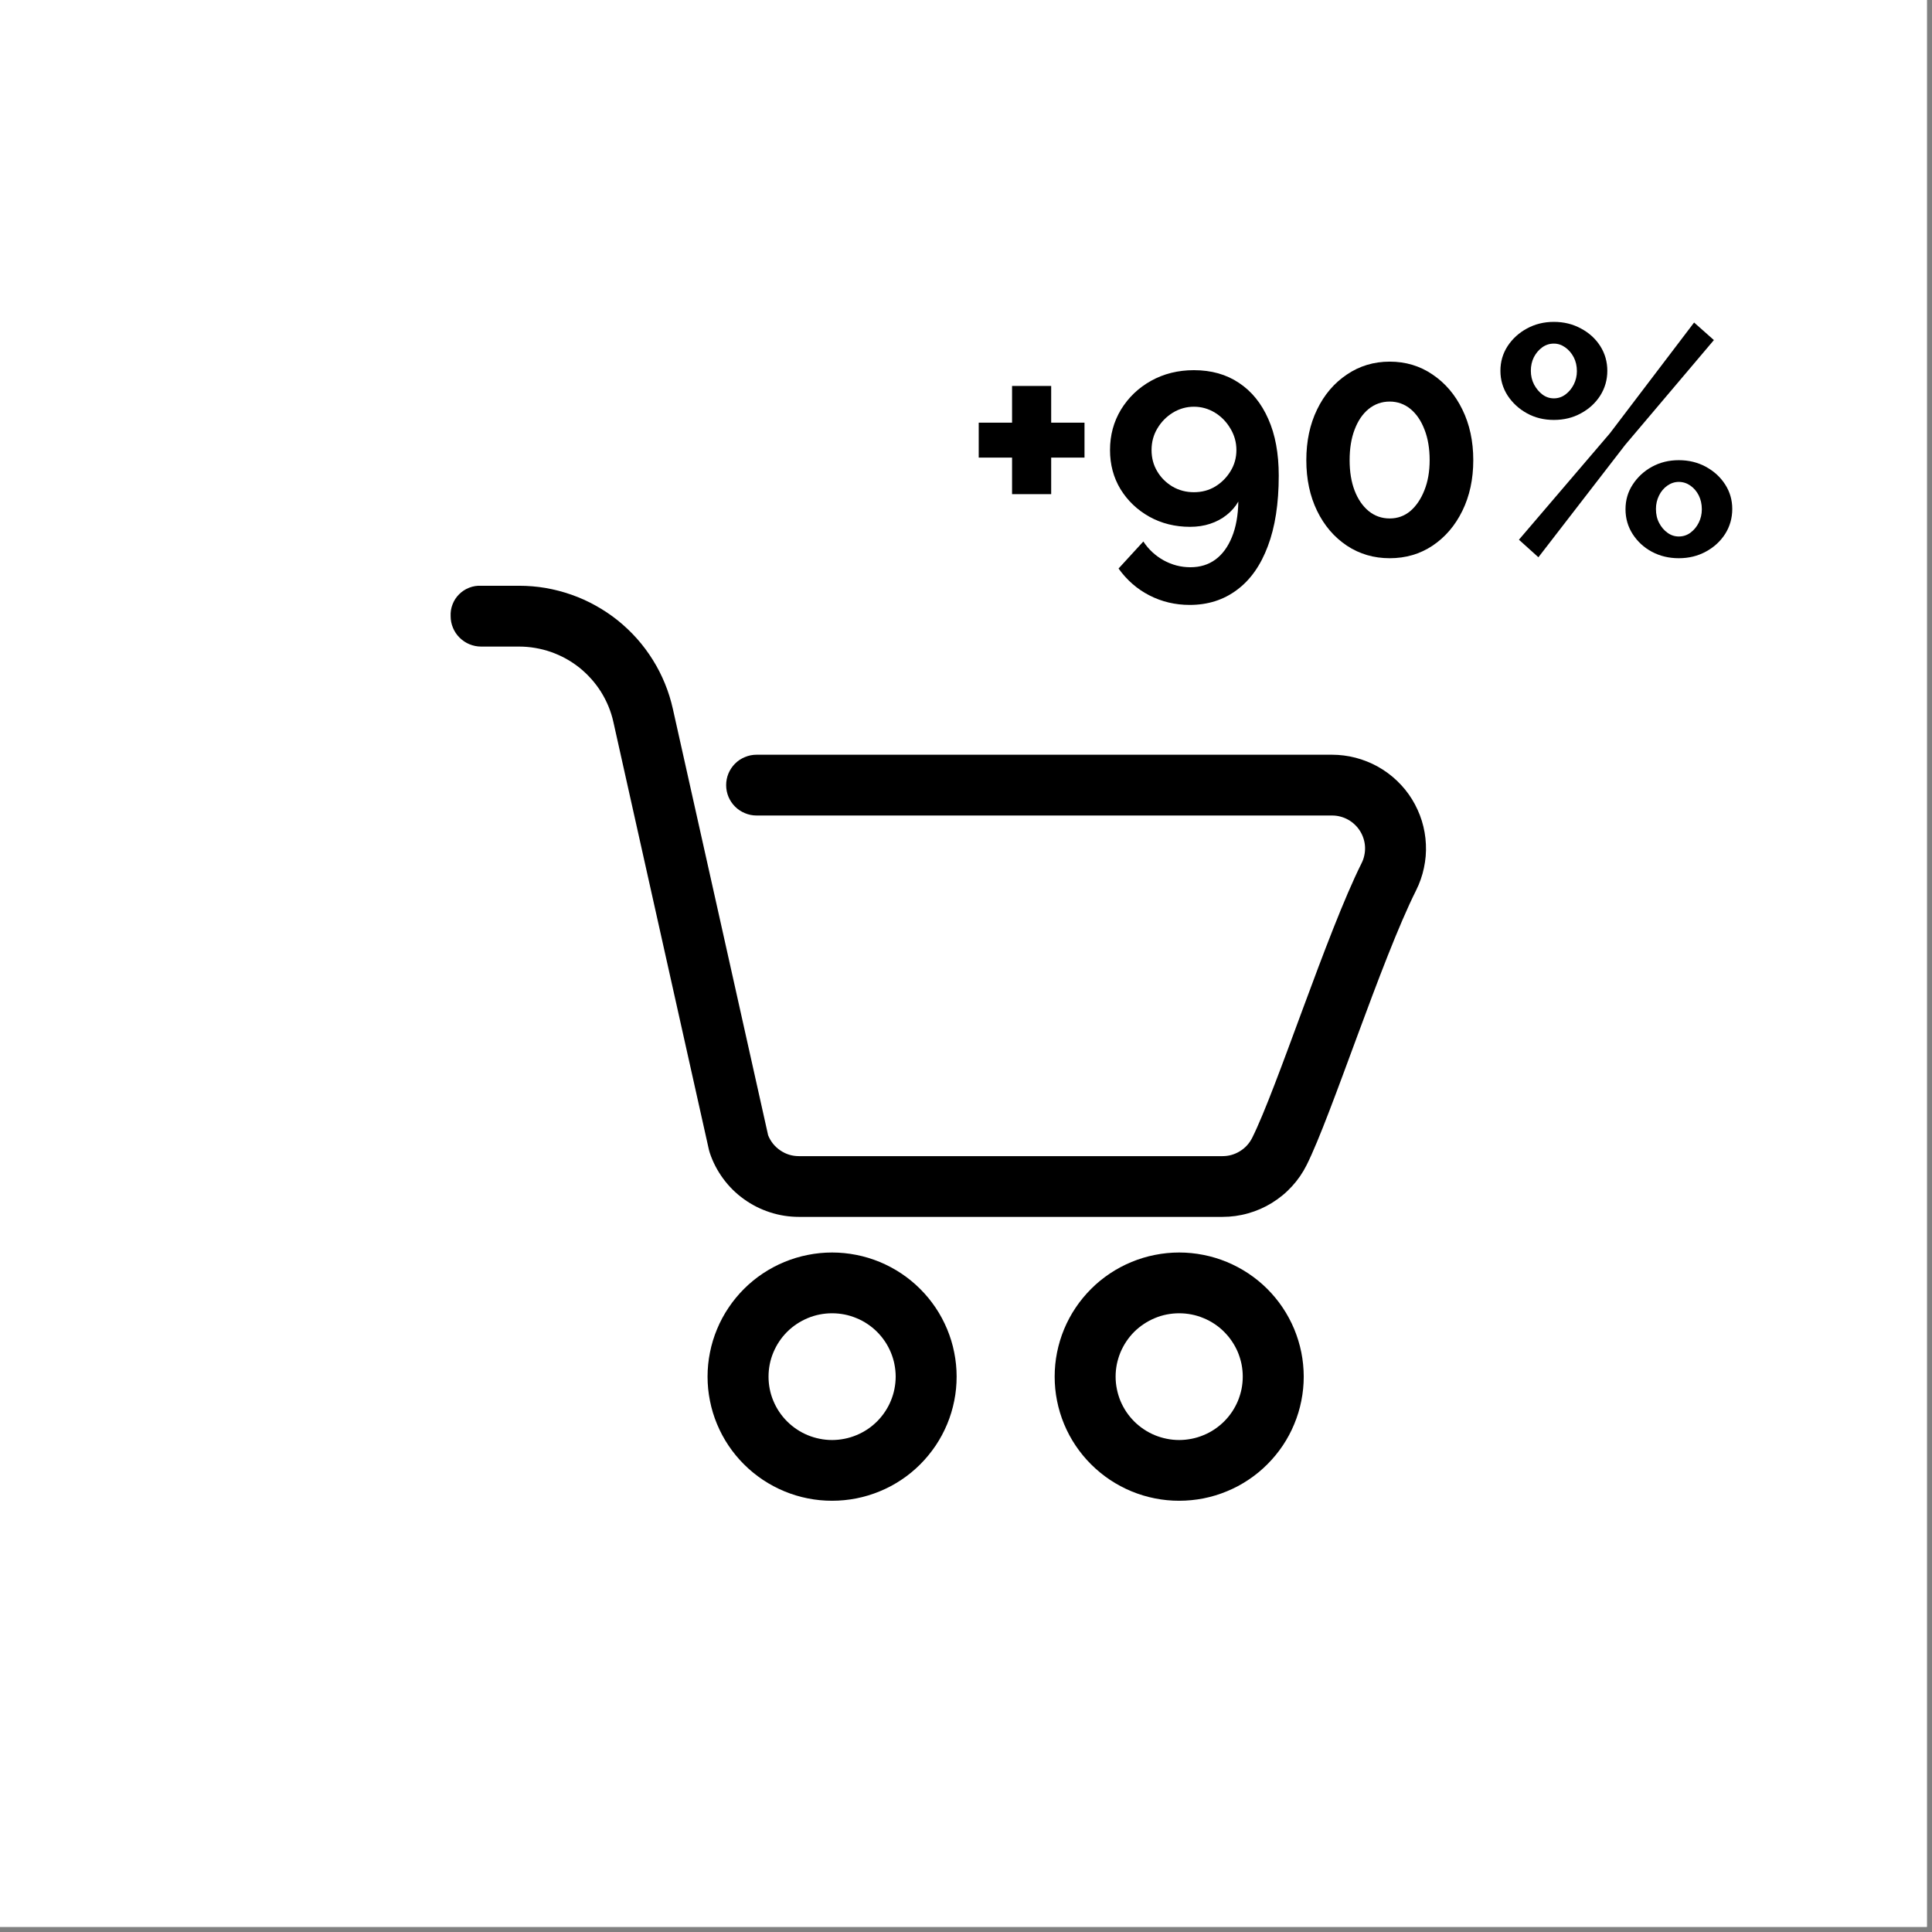 <svg xmlns="http://www.w3.org/2000/svg" xmlns:xlink="http://www.w3.org/1999/xlink" width="250" zoomAndPan="magnify" viewBox="0 0 187.5 187.5" height="250" preserveAspectRatio="xMidYMid meet" version="1.0"><rect x="0" y="0" width="187.5" height="187.5" fill="#808080" stroke="none"/><defs><g/><clipPath id="daabf65a9e"><path d="M 43.734 56 L 138.73 56 L 138.73 119 L 43.734 119 Z M 43.734 56 " clip-rule="nonzero"/></clipPath></defs><path fill="#ffffff" d="M 0 0 L 187 0 L 187 187 L 0 187 Z M 0 0 " fill-opacity="1" fill-rule="nonzero"/><path fill="#ffffff" d="M 0 0 L 187 0 L 187 187 L 0 187 Z M 0 0 " fill-opacity="1" fill-rule="nonzero"/><g clip-path="url(#daabf65a9e)"><path fill="#000000" d="M 129.266 73.246 L 73.43 73.246 C 73.035 73.246 72.66 73.32 72.297 73.473 C 71.934 73.621 71.613 73.832 71.336 74.109 C 71.059 74.387 70.848 74.707 70.695 75.066 C 70.547 75.43 70.473 75.805 70.473 76.195 C 70.473 76.586 70.547 76.961 70.695 77.324 C 70.848 77.684 71.059 78.004 71.336 78.281 C 71.613 78.555 71.934 78.77 72.297 78.918 C 72.66 79.07 73.035 79.145 73.43 79.145 L 129.266 79.145 C 129.539 79.145 129.809 79.176 130.074 79.246 C 130.34 79.316 130.59 79.414 130.828 79.547 C 131.07 79.68 131.289 79.844 131.484 80.031 C 131.684 80.219 131.855 80.43 132 80.664 C 132.145 80.895 132.254 81.141 132.336 81.402 C 132.418 81.664 132.465 81.93 132.477 82.203 C 132.488 82.477 132.465 82.746 132.406 83.012 C 132.352 83.281 132.262 83.535 132.137 83.781 C 128.758 90.543 123.93 105.629 121.52 110.434 C 121.246 110.973 120.852 111.406 120.336 111.723 C 119.816 112.043 119.254 112.203 118.645 112.203 L 77.539 112.203 C 76.879 112.203 76.277 112.02 75.73 111.648 C 75.188 111.281 74.793 110.789 74.547 110.18 C 74.547 110.145 65.301 68.797 65.301 68.797 C 65.113 67.957 64.859 67.137 64.531 66.34 C 64.207 65.543 63.816 64.777 63.359 64.047 C 62.902 63.312 62.387 62.625 61.816 61.98 C 61.242 61.336 60.617 60.746 59.945 60.203 C 59.27 59.664 58.555 59.188 57.801 58.77 C 57.047 58.348 56.258 57.996 55.445 57.711 C 54.629 57.426 53.797 57.211 52.945 57.062 C 52.094 56.918 51.234 56.848 50.371 56.848 L 46.695 56.848 C 46.297 56.828 45.91 56.891 45.539 57.035 C 45.168 57.176 44.84 57.391 44.559 57.672 C 44.277 57.953 44.062 58.277 43.922 58.648 C 43.777 59.02 43.715 59.402 43.734 59.801 C 43.734 60.191 43.809 60.566 43.961 60.93 C 44.109 61.289 44.324 61.609 44.602 61.883 C 44.879 62.16 45.199 62.375 45.559 62.523 C 45.922 62.672 46.301 62.75 46.691 62.75 L 50.371 62.75 C 50.898 62.75 51.426 62.793 51.945 62.883 C 52.469 62.973 52.98 63.102 53.48 63.277 C 53.977 63.453 54.461 63.668 54.922 63.922 C 55.387 64.18 55.824 64.473 56.238 64.801 C 56.648 65.133 57.031 65.496 57.383 65.891 C 57.734 66.285 58.051 66.703 58.332 67.152 C 58.613 67.602 58.852 68.07 59.055 68.559 C 59.254 69.047 59.414 69.547 59.527 70.062 L 68.801 111.59 C 68.824 111.684 68.852 111.785 68.883 111.879 C 69.184 112.785 69.621 113.621 70.188 114.391 C 70.754 115.16 71.426 115.824 72.203 116.379 C 72.98 116.938 73.824 117.363 74.734 117.656 C 75.648 117.953 76.582 118.098 77.539 118.098 L 118.645 118.098 C 119.492 118.098 120.324 117.984 121.141 117.75 C 121.957 117.52 122.723 117.184 123.445 116.738 C 124.164 116.293 124.812 115.762 125.383 115.137 C 125.957 114.512 126.43 113.824 126.809 113.066 C 129.215 108.266 134.035 93.188 137.43 86.414 C 137.602 86.07 137.754 85.715 137.879 85.352 C 138.008 84.984 138.113 84.613 138.191 84.238 C 138.273 83.859 138.328 83.477 138.363 83.094 C 138.395 82.707 138.402 82.324 138.383 81.938 C 138.367 81.551 138.324 81.168 138.258 80.789 C 138.191 80.406 138.102 80.031 137.988 79.664 C 137.875 79.293 137.734 78.934 137.574 78.582 C 137.414 78.23 137.234 77.891 137.031 77.562 C 136.828 77.234 136.602 76.918 136.359 76.617 C 136.113 76.32 135.852 76.035 135.574 75.77 C 135.293 75.5 134.996 75.254 134.684 75.023 C 134.375 74.793 134.047 74.586 133.711 74.398 C 133.371 74.211 133.023 74.043 132.664 73.902 C 132.305 73.758 131.938 73.637 131.562 73.539 C 131.188 73.441 130.805 73.367 130.422 73.32 C 130.039 73.27 129.652 73.246 129.266 73.246 Z M 129.266 73.246 " fill-opacity="1" fill-rule="evenodd"/></g><path fill="#000000" d="M 80.754 121.555 C 79.961 121.555 79.176 121.633 78.398 121.789 C 77.617 121.941 76.863 122.172 76.129 122.473 C 75.395 122.777 74.699 123.148 74.039 123.586 C 73.379 124.027 72.77 124.523 72.207 125.086 C 71.648 125.645 71.145 126.254 70.707 126.91 C 70.266 127.566 69.891 128.262 69.59 128.992 C 69.285 129.723 69.055 130.477 68.902 131.254 C 68.746 132.027 68.668 132.812 68.668 133.605 C 68.668 134.395 68.746 135.18 68.902 135.953 C 69.055 136.73 69.285 137.484 69.59 138.215 C 69.895 138.945 70.266 139.641 70.707 140.297 C 71.148 140.953 71.648 141.562 72.211 142.121 C 72.77 142.68 73.383 143.18 74.043 143.621 C 74.703 144.059 75.398 144.43 76.133 144.734 C 76.863 145.035 77.621 145.266 78.398 145.418 C 79.176 145.574 79.965 145.648 80.758 145.648 C 81.551 145.648 82.336 145.57 83.113 145.418 C 83.895 145.262 84.648 145.035 85.383 144.73 C 86.117 144.43 86.812 144.059 87.473 143.617 C 88.133 143.18 88.742 142.68 89.305 142.117 C 89.863 141.559 90.363 140.949 90.805 140.293 C 91.246 139.637 91.617 138.941 91.922 138.211 C 92.227 137.48 92.453 136.727 92.609 135.949 C 92.766 135.172 92.84 134.391 92.84 133.598 C 92.84 132.809 92.762 132.027 92.605 131.25 C 92.453 130.473 92.223 129.723 91.918 128.992 C 91.613 128.262 91.242 127.566 90.801 126.91 C 90.359 126.254 89.859 125.645 89.297 125.086 C 88.738 124.527 88.125 124.027 87.465 123.586 C 86.809 123.148 86.109 122.777 85.379 122.473 C 84.645 122.172 83.891 121.941 83.113 121.789 C 82.332 121.633 81.547 121.555 80.754 121.555 Z M 80.754 139.754 C 80.352 139.754 79.949 139.715 79.551 139.633 C 79.152 139.555 78.77 139.438 78.395 139.285 C 78.02 139.129 77.664 138.941 77.328 138.715 C 76.992 138.492 76.68 138.238 76.395 137.953 C 76.105 137.668 75.852 137.355 75.625 137.02 C 75.398 136.684 75.211 136.328 75.055 135.957 C 74.898 135.582 74.781 135.199 74.703 134.805 C 74.625 134.406 74.586 134.008 74.586 133.605 C 74.586 133.199 74.625 132.801 74.703 132.402 C 74.781 132.008 74.898 131.625 75.055 131.25 C 75.211 130.879 75.398 130.523 75.625 130.188 C 75.848 129.852 76.105 129.539 76.391 129.254 C 76.676 128.969 76.988 128.715 77.324 128.492 C 77.664 128.266 78.02 128.078 78.391 127.922 C 78.766 127.766 79.152 127.648 79.551 127.57 C 79.945 127.492 80.348 127.453 80.754 127.453 C 81.156 127.453 81.559 127.492 81.957 127.57 C 82.352 127.648 82.738 127.766 83.113 127.922 C 83.488 128.074 83.844 128.262 84.18 128.488 C 84.516 128.711 84.828 128.965 85.117 129.254 C 85.402 129.539 85.656 129.848 85.883 130.184 C 86.109 130.52 86.297 130.875 86.453 131.246 C 86.609 131.621 86.727 132.004 86.805 132.398 C 86.883 132.797 86.926 133.195 86.926 133.598 C 86.926 134.004 86.883 134.402 86.805 134.801 C 86.727 135.195 86.609 135.578 86.453 135.953 C 86.301 136.324 86.109 136.68 85.883 137.016 C 85.66 137.352 85.402 137.664 85.117 137.949 C 84.832 138.234 84.52 138.488 84.184 138.715 C 83.844 138.938 83.488 139.129 83.117 139.281 C 82.742 139.438 82.355 139.555 81.957 139.633 C 81.562 139.711 81.16 139.754 80.754 139.754 Z M 80.754 139.754 " fill-opacity="1" fill-rule="evenodd"/><path fill="#000000" d="M 114.441 121.555 C 113.645 121.555 112.859 121.633 112.082 121.789 C 111.305 121.941 110.547 122.172 109.816 122.473 C 109.082 122.777 108.383 123.148 107.727 123.586 C 107.066 124.027 106.453 124.523 105.895 125.086 C 105.332 125.645 104.832 126.254 104.391 126.91 C 103.949 127.566 103.578 128.262 103.273 128.992 C 102.969 129.723 102.742 130.477 102.586 131.254 C 102.43 132.027 102.355 132.812 102.355 133.605 C 102.355 134.395 102.43 135.18 102.586 135.953 C 102.742 136.73 102.969 137.484 103.273 138.215 C 103.578 138.945 103.949 139.641 104.391 140.297 C 104.832 140.953 105.332 141.562 105.895 142.121 C 106.457 142.68 107.066 143.18 107.727 143.621 C 108.387 144.059 109.082 144.43 109.816 144.734 C 110.551 145.035 111.305 145.266 112.086 145.418 C 112.863 145.574 113.648 145.648 114.441 145.648 C 115.234 145.648 116.023 145.57 116.801 145.418 C 117.578 145.262 118.336 145.035 119.066 144.73 C 119.801 144.43 120.496 144.059 121.156 143.617 C 121.816 143.18 122.426 142.68 122.988 142.117 C 123.547 141.559 124.051 140.949 124.492 140.293 C 124.93 139.637 125.305 138.941 125.605 138.211 C 125.91 137.48 126.141 136.727 126.293 135.949 C 126.449 135.172 126.527 134.391 126.527 133.598 C 126.523 132.809 126.449 132.023 126.293 131.25 C 126.137 130.473 125.906 129.723 125.605 128.992 C 125.301 128.262 124.926 127.566 124.488 126.91 C 124.047 126.25 123.543 125.645 122.984 125.082 C 122.422 124.523 121.812 124.027 121.152 123.586 C 120.492 123.148 119.797 122.777 119.062 122.473 C 118.332 122.172 117.574 121.941 116.797 121.789 C 116.02 121.633 115.234 121.555 114.441 121.555 Z M 114.441 139.754 C 114.035 139.754 113.633 139.715 113.234 139.633 C 112.84 139.555 112.453 139.438 112.078 139.285 C 111.703 139.129 111.348 138.941 111.012 138.715 C 110.676 138.492 110.363 138.238 110.078 137.953 C 109.793 137.668 109.535 137.355 109.309 137.02 C 109.086 136.684 108.895 136.328 108.738 135.957 C 108.586 135.582 108.469 135.199 108.391 134.805 C 108.309 134.406 108.27 134.008 108.27 133.605 C 108.27 133.199 108.309 132.801 108.387 132.402 C 108.469 132.008 108.586 131.625 108.738 131.25 C 108.895 130.879 109.086 130.523 109.309 130.188 C 109.535 129.852 109.789 129.539 110.074 129.254 C 110.363 128.969 110.672 128.715 111.012 128.492 C 111.348 128.266 111.703 128.078 112.078 127.922 C 112.449 127.766 112.836 127.648 113.234 127.57 C 113.633 127.492 114.031 127.453 114.438 127.453 C 114.844 127.453 115.242 127.492 115.641 127.57 C 116.039 127.648 116.426 127.766 116.797 127.922 C 117.172 128.074 117.527 128.262 117.867 128.488 C 118.203 128.711 118.516 128.965 118.801 129.254 C 119.086 129.539 119.344 129.848 119.566 130.184 C 119.793 130.52 119.984 130.875 120.141 131.246 C 120.293 131.621 120.41 132.004 120.492 132.398 C 120.57 132.797 120.609 133.195 120.609 133.598 C 120.609 134.004 120.57 134.402 120.492 134.801 C 120.41 135.195 120.293 135.578 120.141 135.953 C 119.984 136.324 119.793 136.68 119.57 137.016 C 119.344 137.352 119.09 137.664 118.801 137.949 C 118.516 138.234 118.203 138.488 117.867 138.715 C 117.531 138.938 117.176 139.129 116.801 139.281 C 116.426 139.438 116.039 139.555 115.645 139.633 C 115.246 139.711 114.844 139.754 114.441 139.754 Z M 114.441 139.754 " fill-opacity="1" fill-rule="evenodd"/><g fill="#000000" fill-opacity="1"><g transform="translate(93.501, 53.863)"><g><path d="M 11.75 -12.844 L 11.75 -9.453 L 8.516 -9.453 L 8.516 -5.906 L 4.719 -5.906 L 4.719 -9.453 L 1.484 -9.453 L 1.484 -12.844 L 4.719 -12.844 L 4.719 -16.406 L 8.516 -16.406 L 8.516 -12.844 Z M 11.75 -12.844 "/></g></g></g><g fill="#000000" fill-opacity="1"><g transform="translate(106.727, 53.863)"><g><path d="M 1 -10.188 C 1 -8.781 1.336 -7.516 2.016 -6.391 C 2.703 -5.273 3.633 -4.383 4.812 -3.719 C 6 -3.062 7.316 -2.734 8.766 -2.734 C 9.473 -2.734 10.125 -2.832 10.719 -3.031 C 11.32 -3.227 11.859 -3.516 12.328 -3.891 C 12.805 -4.273 13.18 -4.707 13.453 -5.188 C 13.43 -3.844 13.223 -2.691 12.828 -1.734 C 12.441 -0.785 11.91 -0.062 11.234 0.438 C 10.555 0.938 9.742 1.188 8.797 1.188 C 7.879 1.188 7.016 0.961 6.203 0.516 C 5.398 0.066 4.742 -0.539 4.234 -1.312 L 1.828 1.312 C 2.641 2.445 3.641 3.316 4.828 3.922 C 6.023 4.535 7.328 4.844 8.734 4.844 C 10.492 4.844 12.02 4.359 13.312 3.391 C 14.613 2.43 15.613 1.02 16.312 -0.844 C 17.02 -2.707 17.375 -4.992 17.375 -7.703 C 17.375 -9.859 17.035 -11.691 16.359 -13.203 C 15.691 -14.723 14.742 -15.891 13.516 -16.703 C 12.297 -17.523 10.836 -17.938 9.141 -17.938 C 7.609 -17.938 6.223 -17.594 4.984 -16.906 C 3.754 -16.219 2.781 -15.285 2.062 -14.109 C 1.352 -12.93 1 -11.625 1 -10.188 Z M 9.141 -14.391 C 9.879 -14.391 10.562 -14.195 11.188 -13.812 C 11.812 -13.426 12.312 -12.91 12.688 -12.266 C 13.07 -11.629 13.266 -10.938 13.266 -10.188 C 13.266 -9.426 13.07 -8.738 12.688 -8.125 C 12.312 -7.508 11.816 -7.016 11.203 -6.641 C 10.586 -6.273 9.898 -6.094 9.141 -6.094 C 8.391 -6.094 7.695 -6.273 7.062 -6.641 C 6.438 -7.016 5.941 -7.508 5.578 -8.125 C 5.211 -8.738 5.031 -9.426 5.031 -10.188 C 5.031 -10.957 5.219 -11.656 5.594 -12.281 C 5.969 -12.914 6.469 -13.426 7.094 -13.812 C 7.727 -14.195 8.41 -14.391 9.141 -14.391 Z M 9.141 -14.391 "/></g></g></g><g fill="#000000" fill-opacity="1"><g transform="translate(125.231, 53.863)"><g><path d="M 17.75 -9.203 C 17.75 -7.359 17.395 -5.719 16.688 -4.281 C 15.988 -2.852 15.023 -1.727 13.797 -0.906 C 12.578 -0.094 11.191 0.312 9.641 0.312 C 8.098 0.312 6.711 -0.094 5.484 -0.906 C 4.254 -1.727 3.289 -2.852 2.594 -4.281 C 1.895 -5.719 1.547 -7.359 1.547 -9.203 C 1.547 -11.047 1.895 -12.688 2.594 -14.125 C 3.289 -15.562 4.254 -16.691 5.484 -17.516 C 6.711 -18.348 8.098 -18.766 9.641 -18.766 C 11.191 -18.766 12.578 -18.348 13.797 -17.516 C 15.023 -16.691 15.988 -15.562 16.688 -14.125 C 17.395 -12.688 17.75 -11.047 17.75 -9.203 Z M 13.516 -9.203 C 13.516 -10.336 13.348 -11.328 13.016 -12.172 C 12.691 -13.023 12.238 -13.691 11.656 -14.172 C 11.07 -14.648 10.398 -14.891 9.641 -14.891 C 8.867 -14.891 8.188 -14.648 7.594 -14.172 C 7.008 -13.691 6.555 -13.023 6.234 -12.172 C 5.91 -11.328 5.75 -10.336 5.75 -9.203 C 5.75 -8.078 5.91 -7.094 6.234 -6.25 C 6.555 -5.414 7.008 -4.754 7.594 -4.266 C 8.188 -3.785 8.867 -3.547 9.641 -3.547 C 10.398 -3.547 11.066 -3.785 11.641 -4.266 C 12.211 -4.754 12.664 -5.422 13 -6.266 C 13.344 -7.117 13.516 -8.098 13.516 -9.203 Z M 13.516 -9.203 "/></g></g></g><g fill="#000000" fill-opacity="1"><g transform="translate(144.521, 53.863)"><g><path d="M 6.281 -13.109 C 5.32 -13.109 4.453 -13.32 3.672 -13.75 C 2.898 -14.176 2.273 -14.75 1.797 -15.469 C 1.328 -16.195 1.094 -17 1.094 -17.875 C 1.094 -18.758 1.328 -19.562 1.797 -20.281 C 2.273 -21 2.898 -21.566 3.672 -21.984 C 4.453 -22.41 5.32 -22.625 6.281 -22.625 C 7.25 -22.625 8.125 -22.41 8.906 -21.984 C 9.695 -21.566 10.32 -21 10.781 -20.281 C 11.238 -19.562 11.469 -18.758 11.469 -17.875 C 11.469 -17 11.238 -16.195 10.781 -15.469 C 10.32 -14.75 9.695 -14.176 8.906 -13.75 C 8.125 -13.32 7.25 -13.109 6.281 -13.109 Z M 6.281 -15.203 C 6.695 -15.203 7.07 -15.328 7.406 -15.578 C 7.75 -15.836 8.02 -16.164 8.219 -16.562 C 8.414 -16.957 8.516 -17.383 8.516 -17.844 C 8.516 -18.352 8.41 -18.805 8.203 -19.203 C 7.992 -19.598 7.719 -19.914 7.375 -20.156 C 7.039 -20.395 6.676 -20.516 6.281 -20.516 C 5.863 -20.516 5.488 -20.395 5.156 -20.156 C 4.82 -19.914 4.551 -19.598 4.344 -19.203 C 4.145 -18.805 4.047 -18.363 4.047 -17.875 C 4.047 -17.395 4.148 -16.953 4.359 -16.547 C 4.578 -16.141 4.852 -15.812 5.188 -15.562 C 5.52 -15.32 5.883 -15.203 6.281 -15.203 Z M 18.406 0.312 C 17.445 0.312 16.578 0.102 15.797 -0.312 C 15.023 -0.727 14.406 -1.297 13.938 -2.016 C 13.469 -2.742 13.234 -3.551 13.234 -4.438 C 13.234 -5.332 13.469 -6.133 13.938 -6.844 C 14.406 -7.562 15.023 -8.133 15.797 -8.562 C 16.578 -8.988 17.445 -9.203 18.406 -9.203 C 19.375 -9.203 20.25 -8.988 21.031 -8.562 C 21.82 -8.133 22.445 -7.562 22.906 -6.844 C 23.363 -6.133 23.594 -5.344 23.594 -4.469 C 23.594 -3.582 23.363 -2.773 22.906 -2.047 C 22.445 -1.328 21.82 -0.754 21.031 -0.328 C 20.25 0.098 19.375 0.312 18.406 0.312 Z M 18.406 -1.797 C 18.832 -1.797 19.211 -1.922 19.547 -2.172 C 19.879 -2.422 20.145 -2.742 20.344 -3.141 C 20.539 -3.535 20.641 -3.969 20.641 -4.438 C 20.641 -4.938 20.539 -5.383 20.344 -5.781 C 20.145 -6.176 19.875 -6.492 19.531 -6.734 C 19.188 -6.973 18.812 -7.094 18.406 -7.094 C 18.008 -7.094 17.641 -6.973 17.297 -6.734 C 16.953 -6.492 16.68 -6.172 16.484 -5.766 C 16.285 -5.359 16.188 -4.926 16.188 -4.469 C 16.188 -3.957 16.289 -3.504 16.5 -3.109 C 16.707 -2.711 16.977 -2.395 17.312 -2.156 C 17.645 -1.914 18.008 -1.797 18.406 -1.797 Z M 2.891 -1.484 L 11.719 -11.812 L 19.891 -22.562 L 21.812 -20.859 L 13.203 -10.688 L 4.781 0.219 Z M 2.891 -1.484 "/></g></g></g><g fill="#000000" fill-opacity="1"><g transform="translate(169.225, 53.863)"><g/></g></g></svg>